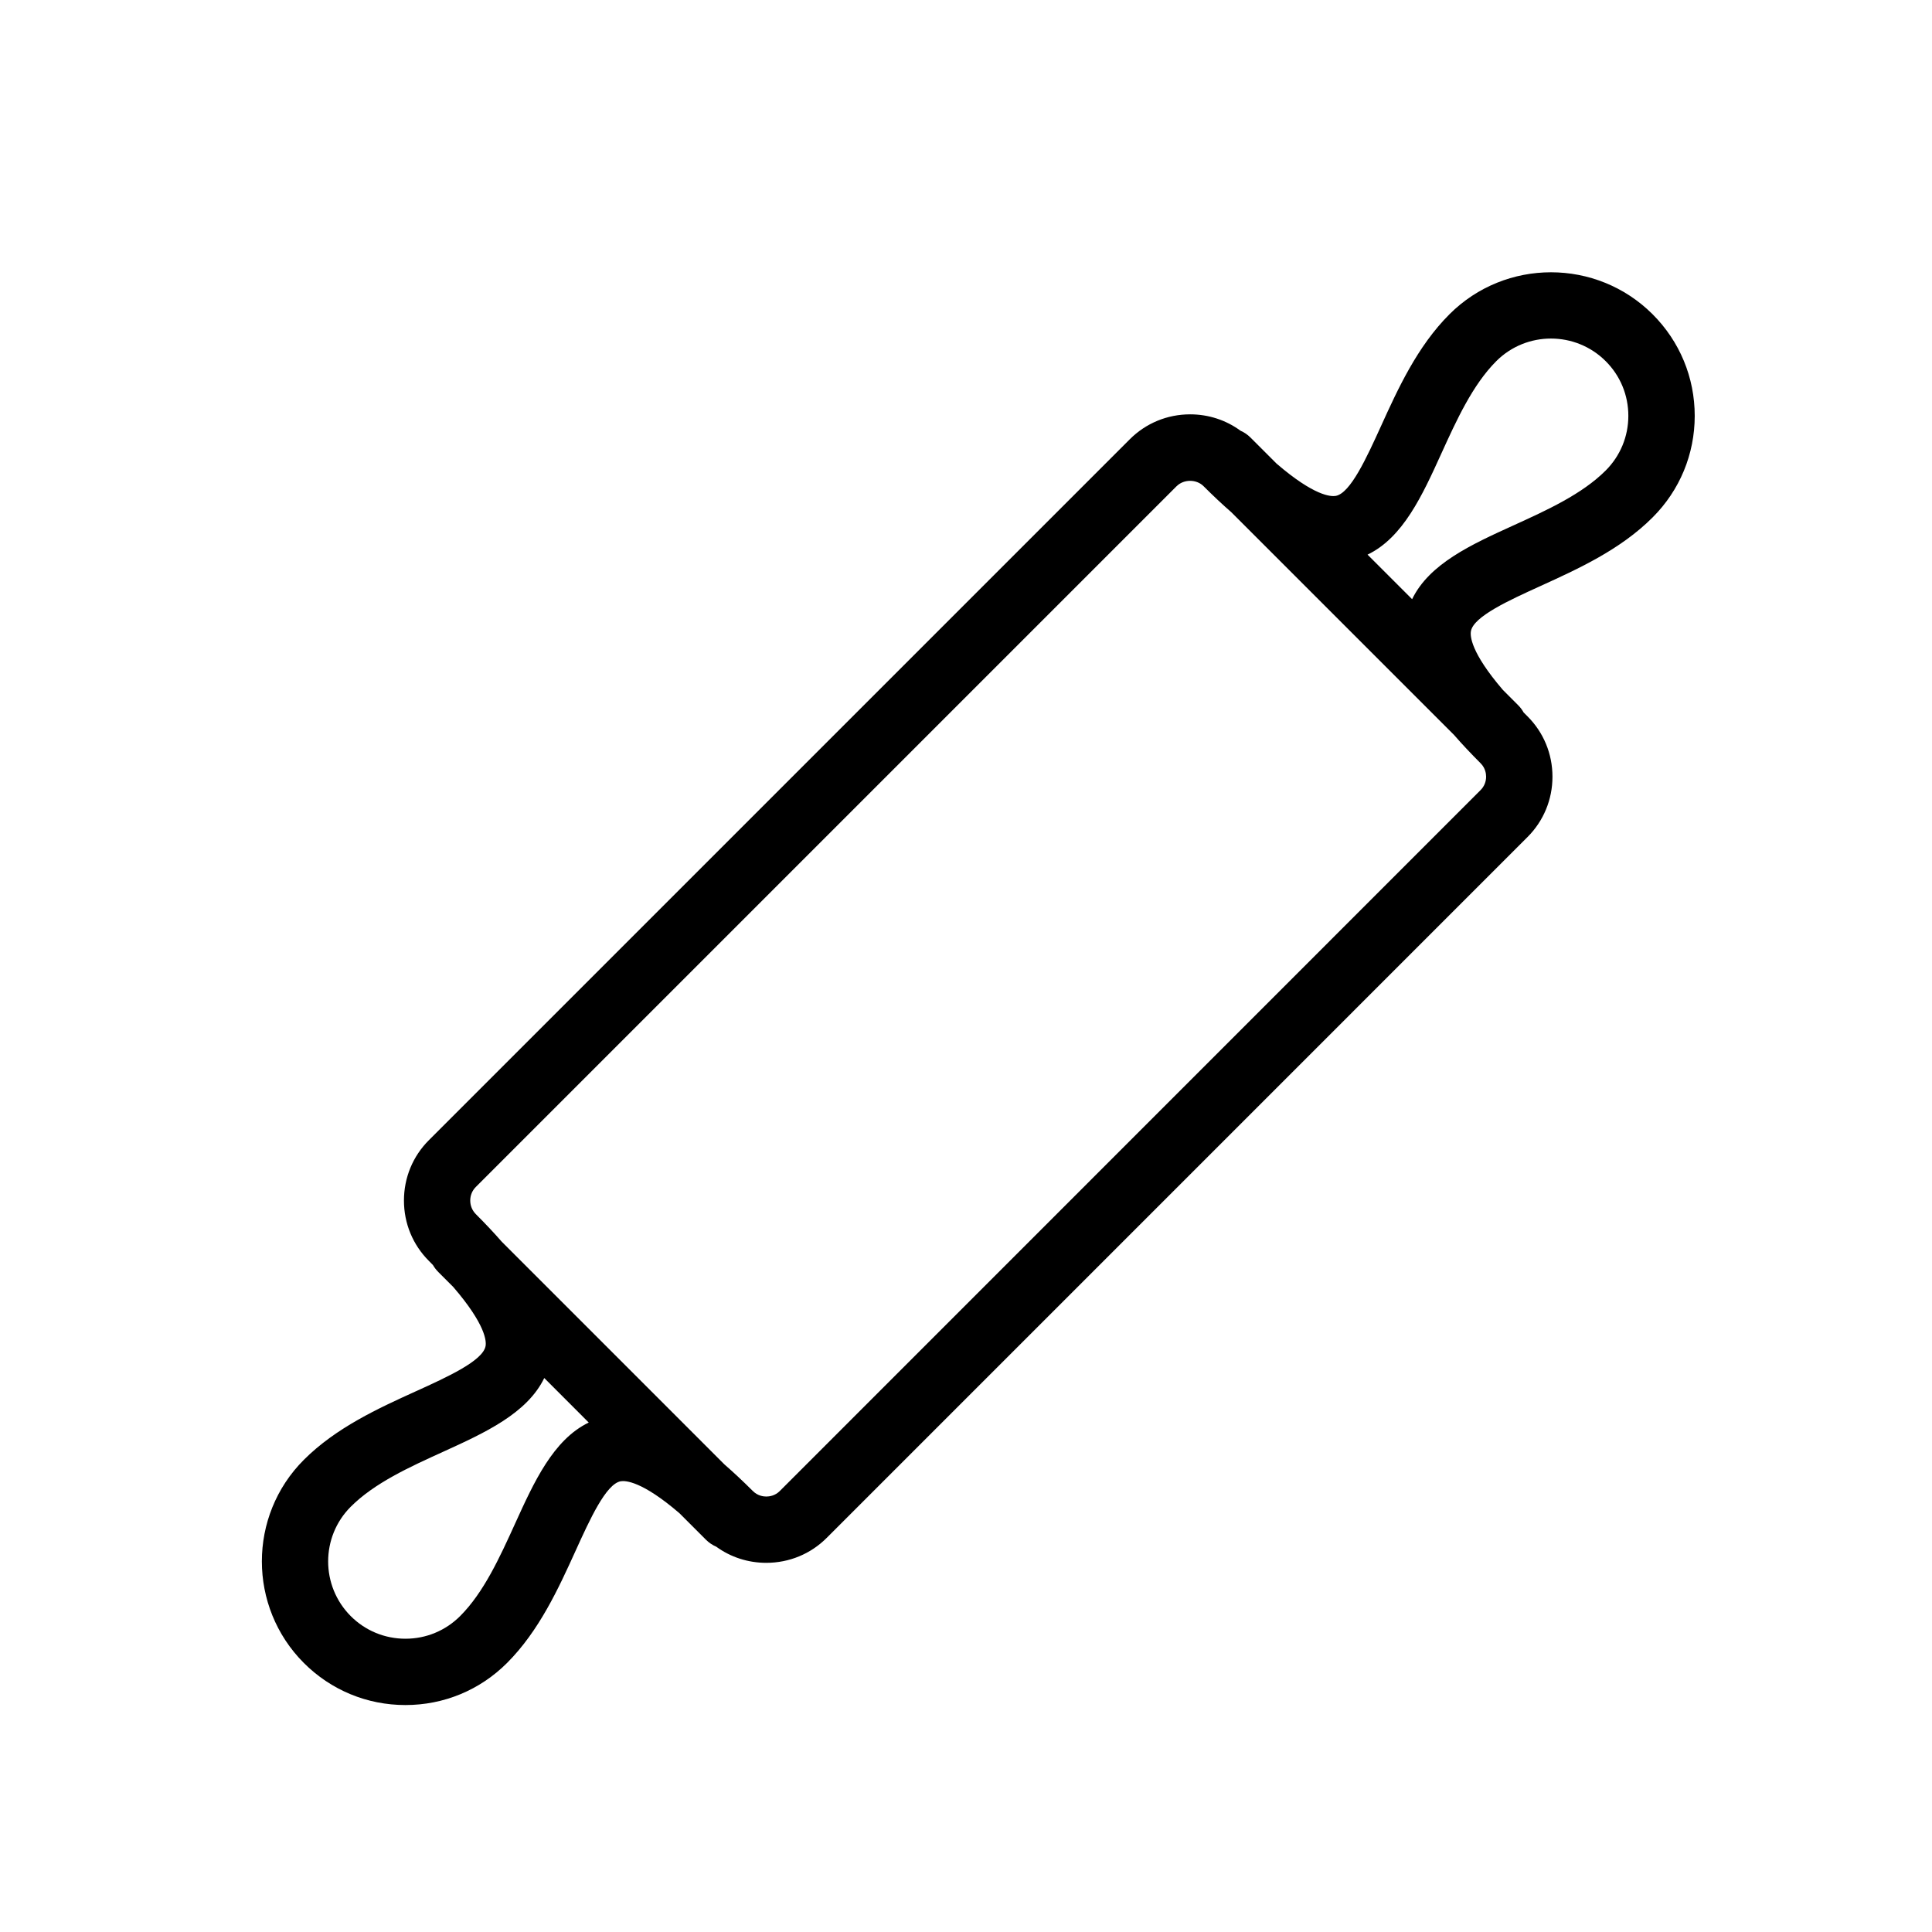 <?xml version="1.0" encoding="UTF-8"?>
<!-- Uploaded to: SVG Repo, www.svgrepo.com, Generator: SVG Repo Mixer Tools -->
<svg fill="#000000" width="800px" height="800px" version="1.1" viewBox="144 144 512 512" xmlns="http://www.w3.org/2000/svg">
 <path d="m254.24 512.69c-9.926 4.508-21.172 9.633-29.715 18.176-14.836 14.836-14.836 38.98 0 53.84 7.191 7.191 16.746 11.148 26.922 11.148 10.176 0 19.73-3.957 26.922-11.148 8.531-8.543 13.648-19.785 18.164-29.715 3.777-8.316 8.055-17.734 11.969-18.445 1.258-0.203 5.625-0.055 15.539 8.453l7.031 7.031c0.809 0.809 1.738 1.43 2.723 1.848 3.836 2.789 8.434 4.289 13.289 4.289h0.012c6.066-0.012 11.742-2.359 15.996-6.617l185.7-185.71c4.269-4.262 6.629-9.949 6.629-16.004 0-6.066-2.359-11.754-6.617-15.996-0.355-0.355-0.691-0.703-1.039-1.047-0.375-0.691-0.863-1.34-1.461-1.926l-4.051-4.062c-8.52-9.938-8.672-14.293-8.441-15.539 0.703-3.902 10.133-8.188 18.445-11.969 9.914-4.519 21.172-9.621 29.703-18.176 7.191-7.18 11.16-16.746 11.16-26.914 0-10.176-3.969-19.73-11.16-26.922-14.859-14.836-39.004-14.836-53.84 0-8.543 8.543-13.66 19.777-18.164 29.691-3.785 8.316-8.078 17.742-11.98 18.445-1.27 0.215-5.664 0.055-15.68-8.566l-6.898-6.898c-0.781-0.781-1.688-1.395-2.652-1.816-3.836-2.812-8.477-4.336-13.344-4.336-6.059 0-11.742 2.348-16.004 6.617l-185.73 185.73c-4.269 4.262-6.617 9.949-6.617 16.004 0 6.059 2.348 11.742 6.617 16.004 0.355 0.367 0.715 0.727 1.059 1.078 0.387 0.66 0.852 1.285 1.43 1.859l3.949 3.949c8.652 10.039 8.805 14.434 8.574 15.68-0.707 3.902-10.125 8.188-18.438 11.969zm271.7-248.43c4.086-8.984 8.316-18.266 14.598-24.559 7.988-7.977 20.988-7.977 28.988 0.012 3.871 3.859 6 9.008 6 14.488 0 5.469-2.133 10.617-6 14.488-6.293 6.293-15.574 10.508-24.559 14.598-10.934 4.973-22.191 10.086-26.742 19.504l-11.809-11.809c9.434-4.531 14.551-15.789 19.523-26.723zm-255.86 201.47c-0.941-0.953-1.461-2.215-1.461-3.578 0-1.363 0.52-2.629 1.461-3.578l185.73-185.73h0.012c1.883-1.883 5.242-1.895 7.137 0 2.551 2.551 5.004 4.856 7.352 6.898l59.027 59.027c2.086 2.402 4.434 4.898 7.035 7.5 1.27 1.27 1.461 2.769 1.461 3.559 0 1.352-0.52 2.617-1.484 3.57l-185.71 185.75c-1.258 1.258-2.769 1.449-3.559 1.449-0.793 0-2.305-0.195-3.578-1.473-2.609-2.598-5.106-4.945-7.5-7.019l-59.02-59.027c-2.059-2.359-4.352-4.801-6.906-7.344zm18.156 43.461 11.785 11.797c-9.406 4.539-14.523 15.801-19.492 26.73-4.086 8.984-8.305 18.277-14.598 24.57-3.871 3.859-9.008 5.992-14.477 5.992h-0.012c-5.481 0-10.629-2.133-14.488-5.992-7.988-8-7.988-21 0-28.988 6.285-6.293 15.574-10.52 24.559-14.598 10.926-4.977 22.172-10.105 26.723-19.512z"/>
</svg>